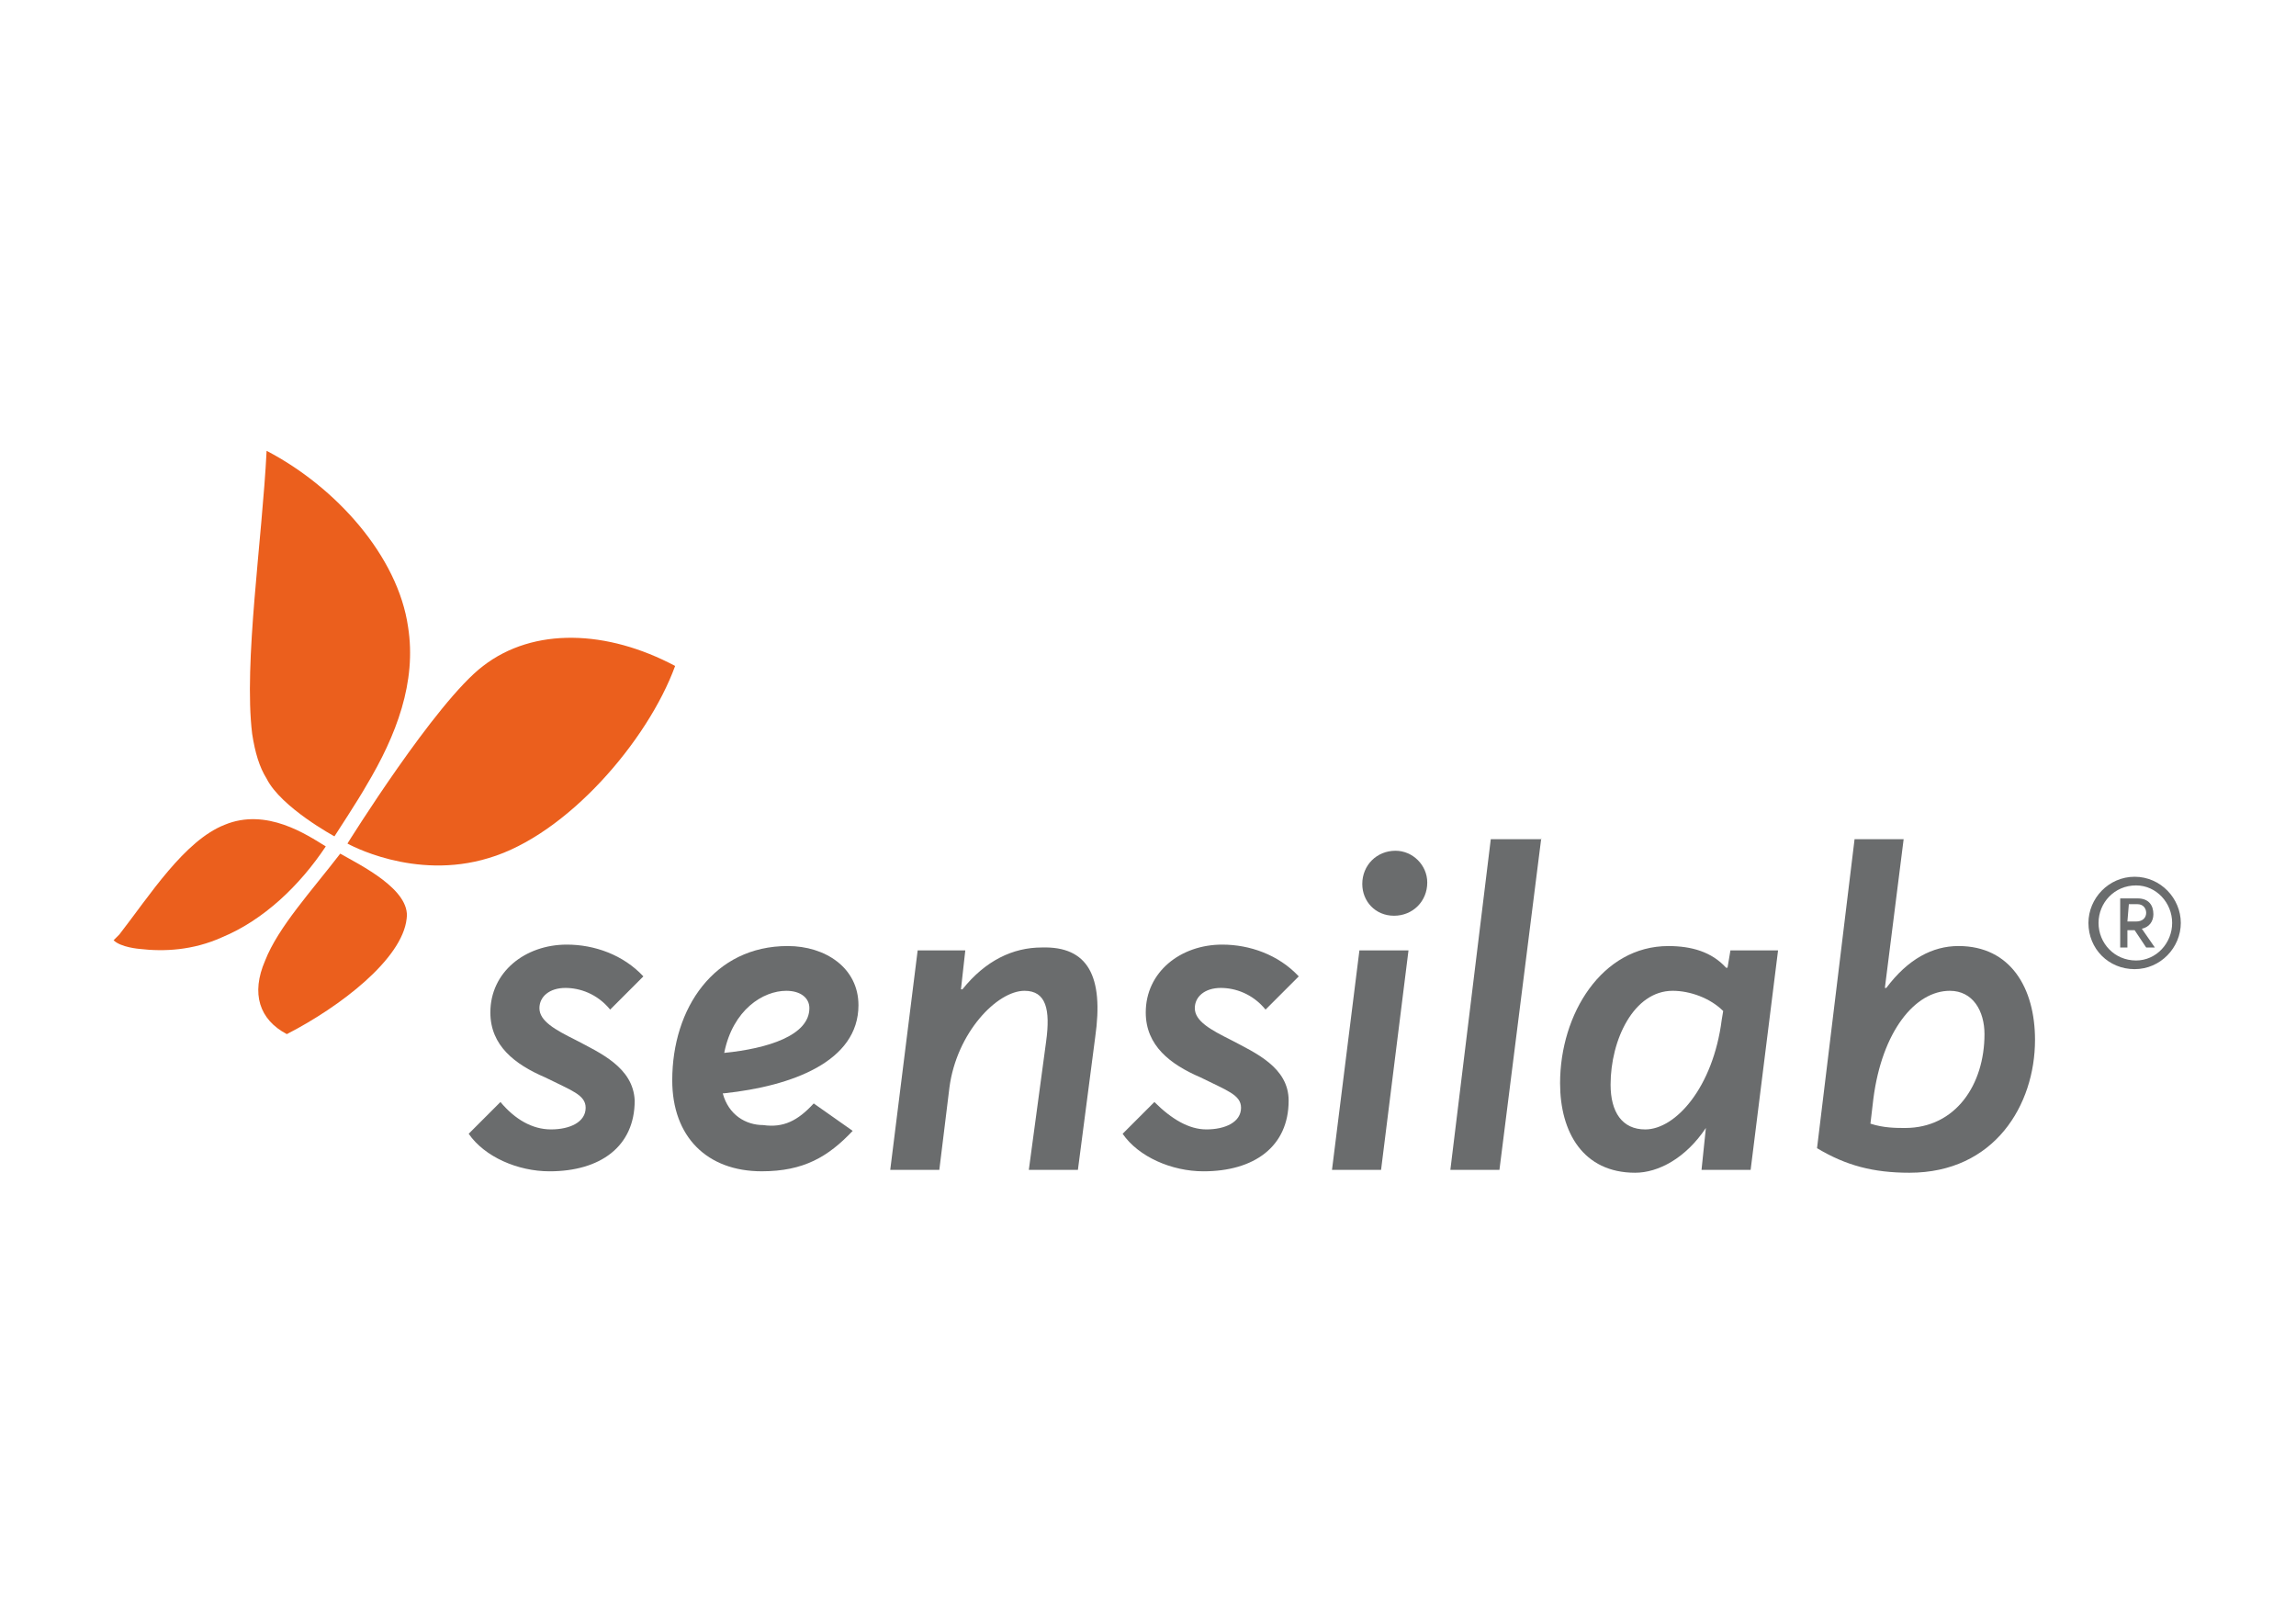 <?xml version="1.0" encoding="UTF-8"?> <svg xmlns="http://www.w3.org/2000/svg" xmlns:xlink="http://www.w3.org/1999/xlink" version="1.0" id="katman_1" x="0px" y="0px" viewBox="0 0 1190.55 841.89" style="enable-background:new 0 0 1190.55 841.89;" xml:space="preserve"> <style type="text/css"> .st0{fill:#6A6C6D;} .st1{fill:#EB5F1D;} </style> <g> <g> <path class="st0" d="M285.71,585.54c9.73,0,17.97-3.74,17.97-11.23c0-6.74-7.49-8.98-20.96-15.72 c-15.72-6.74-28.45-16.47-28.45-33.68c0-20.96,17.97-35.18,39.67-35.18c14.22,0,29.19,5.24,39.67,16.47l-17.22,17.22 c-6.74-8.23-15.72-11.23-23.21-11.23c-8.23,0-13.47,4.49-13.47,10.48c0,6.74,8.23,11.23,18.71,16.47 c12.73,6.74,29.94,14.22,30.69,31.44c0,23.95-17.97,36.68-44.16,36.68c-16.47,0-33.68-7.49-41.92-19.46l16.47-16.47 C266.99,580.3,275.98,585.54,285.71,585.54z"></path> <path class="st0" d="M421.94,572.07l20.21,14.22c-12.73,13.47-25.45,20.96-47.16,20.96c-28.45,0-46.41-17.97-46.41-47.16 c0-37.43,21.71-69.62,59.88-69.62c19.46,0,36.68,11.23,36.68,30.69c0,29.19-34.43,41.92-69.62,45.66h-0.75 c2.99,11.23,11.98,16.47,20.96,16.47C406.22,584.79,413.71,581.05,421.94,572.07z M375.53,545.87L375.53,545.87 c22.46-2.25,44.16-8.98,44.16-23.21c0-5.24-4.49-8.98-11.98-8.98C395.74,513.68,380.02,523.41,375.53,545.87z"></path> <path class="st0" d="M567.91,537.63l-8.98,68.87h-25.45l8.98-66.62c2.25-16.47,0-26.2-11.23-26.2 c-14.22,0-35.18,21.71-38.92,50.15l-5.24,42.67h-25.45l14.22-113.78h24.7l-2.25,20.21h0.75c11.98-14.97,26.2-21.71,41.17-21.71 C564.17,490.48,572.4,506.19,567.91,537.63z"></path> <path class="st0" d="M625.55,585.54c9.73,0,17.97-3.74,17.97-11.23c0-6.74-7.49-8.98-20.96-15.72 c-15.72-6.74-28.45-16.47-28.45-33.68c0-20.96,17.97-35.18,39.67-35.18c14.22,0,29.19,5.24,39.67,16.47l-17.22,17.22 c-6.74-8.23-15.72-11.23-23.21-11.23c-8.23,0-13.47,4.49-13.47,10.48c0,6.74,8.23,11.23,18.71,16.47 c12.73,6.74,29.94,14.22,29.94,31.44c0,23.95-17.97,36.68-44.16,36.68c-16.47,0-33.68-7.49-41.92-19.46l16.47-16.47 C607.59,580.3,616.57,585.54,625.55,585.54z"></path> <path class="st0" d="M730.35,492.72L716.13,606.5h-25.45l14.22-113.78H730.35z M740.08,457.54c0,9.73-7.49,17.22-17.22,17.22 c-9.73,0-16.47-7.49-16.47-16.47c0-9.73,7.49-17.22,17.22-17.22C732.59,441.07,740.08,448.56,740.08,457.54z"></path> <path class="st0" d="M799.22,434.33L777.51,606.5h-25.45l20.96-171.42h26.2V434.33z"></path> <path class="st0" d="M921.98,492.72L907.76,606.5H882.3l2.25-21.71l0,0c-10.48,15.72-24.7,23.21-36.68,23.21 c-26.95,0-38.92-20.96-38.92-46.41c0-35.93,21.71-71.11,56.14-71.11c11.98,0,22.46,2.99,29.94,11.23h0.75l1.5-8.98 C897.28,492.72,921.98,492.72,921.98,492.72z M892.78,528.65l0.75-4.49c-6.74-6.74-17.22-10.48-26.2-10.48 c-20.21,0-32.19,25.45-32.19,48.66c0,14.22,5.99,23.21,17.97,23.21C868.83,585.54,888.29,563.83,892.78,528.65z"></path> <path class="st0" d="M1055.22,539.13c0,33.68-20.96,68.87-65.12,68.87c-18.71,0-32.94-3.74-47.91-12.73l19.46-160.19h25.45 l-9.73,77.1h0.75c11.23-14.97,23.95-21.71,37.43-21.71C1042.5,490.48,1055.22,512.18,1055.22,539.13z M1029.02,536.14 c0-11.98-5.99-22.46-17.97-22.46c-17.97,0-35.18,20.96-39.67,56.14l-1.5,12.73c6.74,2.25,13.47,2.25,17.97,2.25 C1014.05,584.79,1029.02,562.34,1029.02,536.14z"></path> <path class="st0" d="M1130.82,478.5c0,12.73-10.48,23.95-23.95,23.95s-23.95-10.48-23.95-23.95c0-12.73,10.48-23.95,23.95-23.95 S1130.82,465.77,1130.82,478.5z M1126.33,478.5c0-10.48-8.23-19.46-18.71-19.46c-11.23,0-19.46,8.98-19.46,19.46 s8.23,19.46,19.46,19.46C1118.1,497.96,1126.33,488.98,1126.33,478.5z M1110.61,481.49l6.74,9.73h-4.49l-5.99-8.98h-3.74v8.98 h-3.74v-25.45h8.98c5.99,0,8.23,3.74,8.23,8.23C1116.6,477.75,1114.36,480.74,1110.61,481.49z M1103.13,477.75h4.49 c3.74,0,5.24-2.25,5.24-4.49c0-2.25-1.5-4.49-4.49-4.49h-4.49L1103.13,477.75L1103.13,477.75z"></path> </g> <g> <path class="st1" d="M168.93,438.82c-9.73-5.99-30.69-20.21-52.4-11.23c-20.96,8.23-38.92,36.68-54.64,56.89l-2.99,2.99 c3.74,3.74,13.47,4.49,13.47,4.49c12.73,1.5,27.7,0.75,42.67-5.99C136.74,477,155.46,459.04,168.93,438.82z"></path> <path class="st1" d="M250.52,345.26c-24.7,18.71-70.36,92.07-70.36,92.07s34.43,19.46,73.36,7.49 c40.42-11.98,82.34-60.63,96.56-99.56C314.9,326.54,276.72,325.04,250.52,345.26z"></path> <path class="st1" d="M176.42,442.57c-14.97,19.46-32.19,38.18-38.92,55.39c-7.49,17.22-2.99,30.69,11.23,38.18 c27.7-14.22,59.88-38.92,62.13-59.88C213.1,461.28,186.9,448.56,176.42,442.57z"></path> <path class="st1" d="M189.89,407.39L189.89,407.39c15.72-26.2,26.2-53.9,21.71-82.34c-5.24-36.68-37.43-72.61-73.36-91.32 c-2.25,45.66-11.98,110.04-7.49,146.72c1.5,9.73,3.74,17.22,7.49,23.21c7.49,14.97,35.18,29.94,35.18,29.94 S186.15,414.12,189.89,407.39L189.89,407.39z"></path> </g> </g> </svg> 